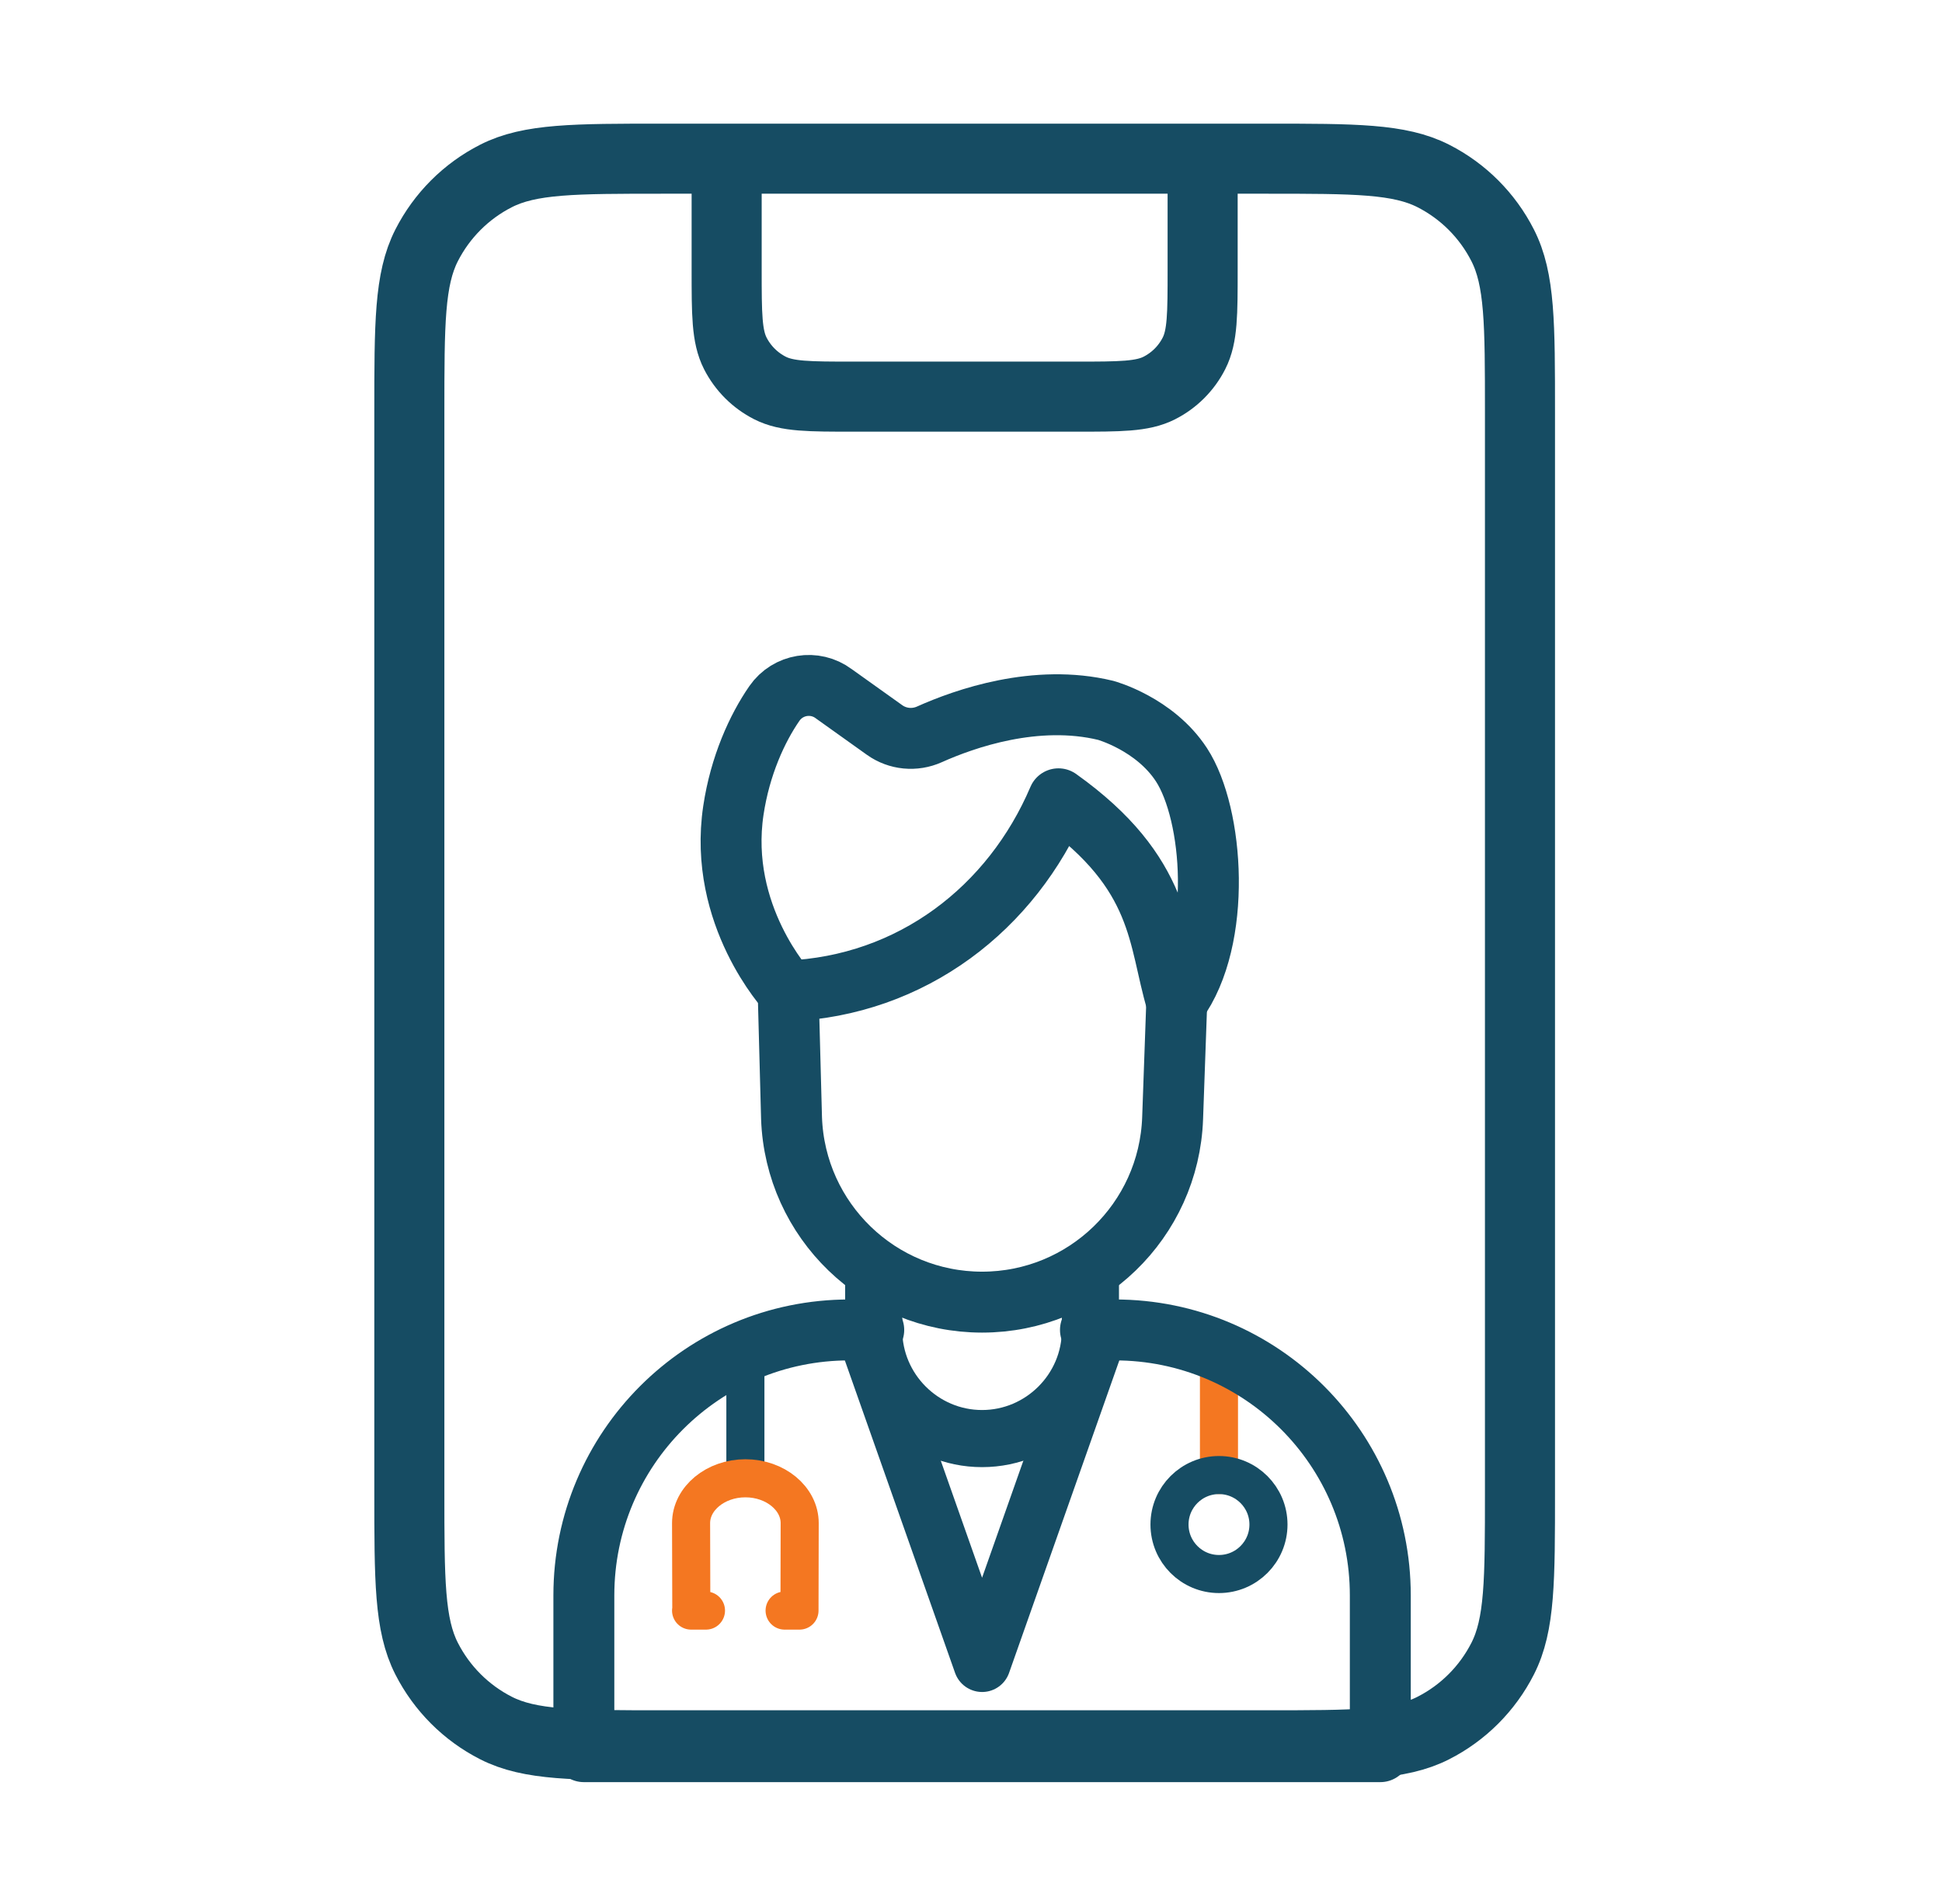 <svg width="51" height="50" viewBox="0 0 51 50" fill="none" xmlns="http://www.w3.org/2000/svg">
<path d="M31.583 4.167V7.083C31.583 8.25 31.583 8.833 31.356 9.279C31.157 9.671 30.838 9.99 30.446 10.189C30 10.416 29.417 10.416 28.25 10.416H22.417C21.25 10.416 20.666 10.416 20.221 10.189C19.829 9.99 19.51 9.671 19.31 9.279C19.083 8.833 19.083 8.25 19.083 7.083V4.167M17.417 45.833H33.25C35.584 45.833 36.75 45.833 37.642 45.379C38.426 44.98 39.063 44.342 39.462 43.558C39.917 42.667 39.917 41.5 39.917 39.166V10.833C39.917 8.5 39.917 7.333 39.462 6.442C39.063 5.658 38.426 5.02 37.642 4.621C36.75 4.167 35.584 4.167 33.25 4.167H17.417C15.083 4.167 13.916 4.167 13.025 4.621C12.241 5.02 11.604 5.658 11.204 6.442C10.75 7.333 10.75 8.5 10.75 10.833V39.166C10.75 41.5 10.75 42.667 11.204 43.558C11.604 44.342 12.241 44.98 13.025 45.379C13.916 45.833 15.083 45.833 17.417 45.833Z" stroke="#164C63" stroke-width="1.84" stroke-linecap="round" stroke-linejoin="round"/>
<path d="M28.791 35.183L25.792 43.683M22.791 35.183L25.789 43.682" stroke="#164C63" stroke-width="1.5" stroke-linecap="round" stroke-linejoin="round"/>
<path d="M32.012 38.736V35.481" stroke="#F47721" stroke-linecap="round" stroke-linejoin="round"/>
<path d="M30.713 40.035C30.713 40.753 31.295 41.335 32.012 41.335C32.73 41.335 33.312 40.753 33.312 40.035C33.312 39.318 32.73 38.736 32.012 38.736C31.295 38.736 30.713 39.318 30.713 40.035Z" stroke="#164C63" stroke-linecap="round" stroke-linejoin="round"/>
<path d="M19.575 38.5V35.48" stroke="#164C63" stroke-linecap="round" stroke-linejoin="round"/>
<path d="M20.996 42.295L21.001 39.998C21.001 39.351 20.36 38.821 19.575 38.821C18.791 38.821 18.149 39.351 18.149 39.998L18.155 42.295M20.996 42.295H20.605M18.54 42.295H18.149" stroke="#F47721" stroke-linecap="round" stroke-linejoin="round"/>
<path d="M28.637 34.925H29.277C33.128 34.925 36.249 38.046 36.249 41.897V46H15.333V41.897C15.333 38.046 18.454 34.925 22.305 34.925H22.946M30.906 26.246L30.795 29.362C30.701 32.058 28.489 34.195 25.791 34.195C23.093 34.195 20.881 32.058 20.787 29.362L20.697 25.991" stroke="#164C63" stroke-width="1.6" stroke-linecap="round" stroke-linejoin="round"/>
<path d="M20.671 26.025C23.954 25.888 26.575 23.846 27.797 20.977C30.551 22.939 30.403 24.658 30.901 26.313C32.109 24.663 31.872 21.379 31.027 20.083C30.324 19.005 29.039 18.655 29.039 18.655C27.209 18.211 25.336 18.869 24.408 19.285C24.022 19.458 23.574 19.416 23.23 19.17L21.896 18.218C21.398 17.846 20.691 17.962 20.337 18.473C19.884 19.127 19.436 20.107 19.26 21.28C18.846 24.041 20.68 26.016 20.68 26.016" stroke="#164C63" stroke-width="1.6" stroke-linecap="round" stroke-linejoin="round"/>
<path d="M28.636 33.342V34.933C28.636 36.498 27.355 37.778 25.79 37.778C24.226 37.778 22.945 36.498 22.945 34.933V33.343" stroke="#164C63" stroke-width="1.5" stroke-linecap="round" stroke-linejoin="round"/>
</svg>
